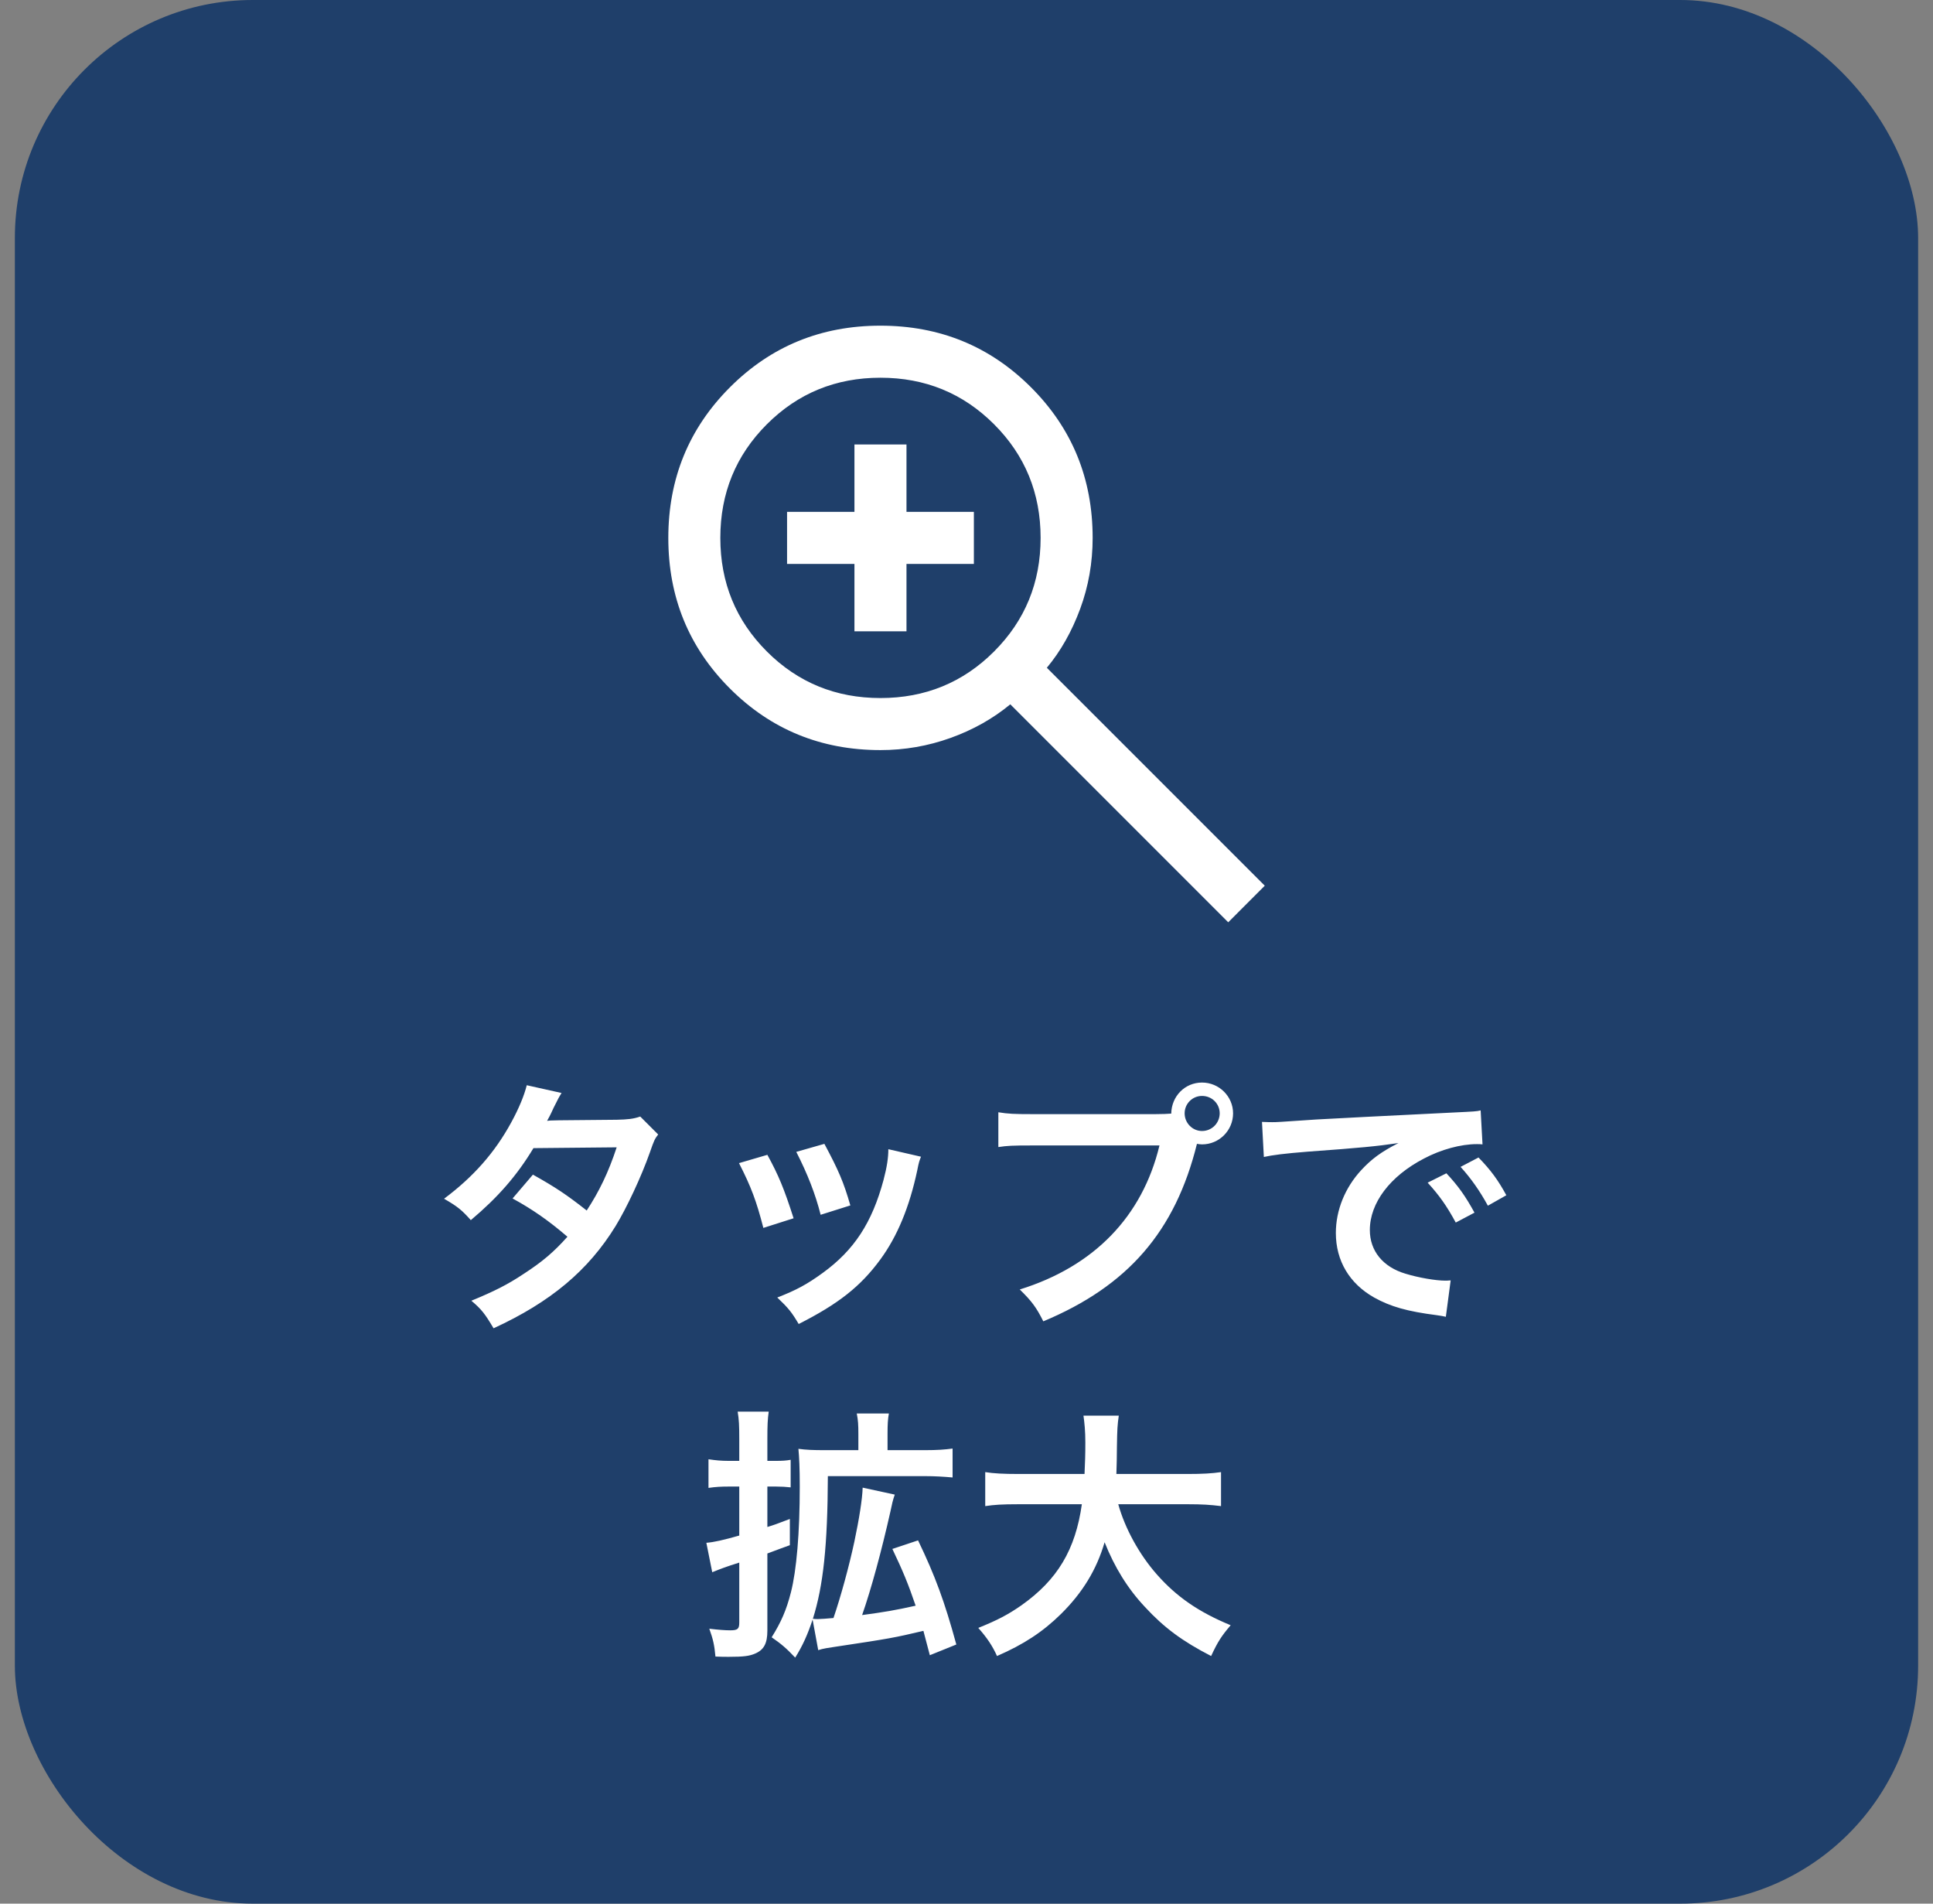 <?xml version="1.0" encoding="UTF-8"?>
<svg xmlns="http://www.w3.org/2000/svg" width="65" height="64" viewBox="0 0 65 64" fill="none">
  <rect x="0" y="0" width="65" height="64" fill="#808080" stroke="none"/>
  <rect x="0.5" width="64" height="64" rx="8" fill="#143867" fill-opacity="0.9"></rect>
  <path d="M41.301 31.007L33.973 23.679C33.39 24.161 32.719 24.538 31.961 24.81C31.202 25.082 30.418 25.218 29.607 25.218C27.613 25.218 25.925 24.528 24.544 23.147C23.163 21.766 22.473 20.079 22.473 18.085C22.473 16.092 23.163 14.404 24.544 13.022C25.924 11.64 27.612 10.949 29.605 10.949C31.599 10.949 33.287 11.64 34.669 13.021C36.051 14.402 36.742 16.09 36.742 18.084C36.742 18.917 36.602 19.713 36.322 20.471C36.042 21.229 35.669 21.889 35.202 22.45L42.53 29.777L41.301 31.007ZM29.607 23.468C31.11 23.468 32.384 22.947 33.427 21.903C34.47 20.86 34.992 19.587 34.992 18.084C34.992 16.58 34.47 15.307 33.427 14.264C32.384 13.221 31.11 12.699 29.607 12.699C28.104 12.699 26.831 13.221 25.787 14.264C24.744 15.307 24.222 16.58 24.222 18.084C24.222 19.587 24.744 20.86 25.787 21.903C26.831 22.947 28.104 23.468 29.607 23.468ZM28.732 21.225V18.959H26.466V17.209H28.732V14.943H30.482V17.209H32.748V18.959H30.482V21.225H28.732Z" fill="white"></path>
  <path d="M21.529 37.538L22.132 38.141C22.015 38.294 21.997 38.33 21.853 38.744C21.565 39.563 21.07 40.616 20.701 41.219C19.783 42.713 18.514 43.775 16.597 44.657C16.309 44.171 16.192 44.018 15.85 43.73C16.615 43.415 17.065 43.19 17.605 42.83C18.244 42.416 18.622 42.092 19.081 41.579C18.451 41.039 17.911 40.661 17.236 40.292L17.92 39.491C18.676 39.914 19.054 40.166 19.729 40.697C20.152 40.049 20.458 39.419 20.737 38.573L17.938 38.6C17.38 39.527 16.741 40.256 15.832 41.021C15.535 40.688 15.4 40.571 14.932 40.301C15.922 39.563 16.642 38.744 17.191 37.736C17.452 37.259 17.632 36.818 17.713 36.485L18.883 36.746C18.784 36.908 18.784 36.908 18.613 37.25C18.505 37.493 18.442 37.601 18.397 37.682C18.541 37.664 18.541 37.664 20.737 37.646C21.106 37.637 21.295 37.619 21.529 37.538ZM24.85 39.104L25.804 38.825C26.182 39.518 26.362 39.95 26.686 40.958L25.669 41.282C25.435 40.373 25.255 39.896 24.85 39.104ZM26.776 38.726L27.721 38.456C28.198 39.347 28.369 39.743 28.594 40.526L27.595 40.841C27.424 40.157 27.154 39.464 26.776 38.726ZM29.872 38.636L30.97 38.888C30.916 39.023 30.898 39.068 30.844 39.347C30.583 40.571 30.178 41.561 29.602 42.344C28.936 43.253 28.189 43.838 26.857 44.513C26.623 44.117 26.515 43.982 26.137 43.622C26.767 43.379 27.136 43.181 27.667 42.794C28.72 42.029 29.323 41.111 29.71 39.671C29.827 39.23 29.872 38.915 29.872 38.636ZM34.723 37.457H38.854C39.124 37.457 39.232 37.448 39.385 37.439C39.394 36.854 39.844 36.395 40.42 36.395C40.996 36.395 41.464 36.863 41.464 37.43C41.464 38.006 40.996 38.474 40.42 38.474C40.366 38.474 40.312 38.465 40.249 38.456C39.52 41.399 37.927 43.235 35.083 44.423C34.849 43.955 34.696 43.748 34.291 43.352C36.784 42.578 38.413 40.904 38.989 38.51H34.705C34.039 38.51 33.868 38.519 33.571 38.564V37.394C33.895 37.448 34.111 37.457 34.723 37.457ZM40.42 36.845C40.096 36.845 39.835 37.106 39.835 37.43C39.835 37.754 40.096 38.024 40.42 38.024C40.753 38.024 41.014 37.754 41.014 37.43C41.014 37.106 40.753 36.845 40.42 36.845ZM42.499 38.897L42.436 37.718C42.634 37.727 42.733 37.727 42.778 37.727C42.94 37.727 42.94 37.727 44.263 37.637C44.92 37.601 46.459 37.52 48.862 37.403C49.6 37.367 49.645 37.367 49.789 37.331L49.852 38.474C49.753 38.465 49.753 38.465 49.663 38.465C49.123 38.465 48.457 38.645 47.881 38.951C46.738 39.545 46.063 40.445 46.063 41.354C46.063 42.056 46.504 42.596 47.26 42.821C47.701 42.956 48.277 43.055 48.601 43.055C48.61 43.055 48.691 43.055 48.781 43.046L48.619 44.27C48.502 44.243 48.484 44.243 48.313 44.216C47.323 44.09 46.756 43.928 46.207 43.622C45.379 43.154 44.92 42.389 44.92 41.453C44.92 40.688 45.226 39.932 45.775 39.338C46.117 38.969 46.441 38.726 47.026 38.429C46.297 38.537 45.739 38.591 43.993 38.717C43.192 38.78 42.778 38.834 42.499 38.897ZM48.007 39.761L48.637 39.446C49.033 39.869 49.276 40.211 49.582 40.769L48.952 41.102C48.655 40.553 48.403 40.193 48.007 39.761ZM50.653 40.184L50.032 40.535C49.762 40.04 49.465 39.617 49.114 39.23L49.717 38.915C50.122 39.329 50.374 39.671 50.653 40.184ZM29.008 50.014L30.088 50.248C30.016 50.455 29.998 50.554 29.944 50.806C29.647 52.129 29.296 53.425 28.99 54.298C29.728 54.199 30.106 54.136 30.79 53.983C30.538 53.245 30.367 52.831 30.007 52.075L30.871 51.787C31.447 52.984 31.762 53.839 32.158 55.288L31.267 55.648C31.159 55.243 31.132 55.144 31.051 54.829C30.052 55.063 29.971 55.081 28.054 55.369C27.766 55.414 27.757 55.414 27.64 55.441C27.568 55.459 27.568 55.459 27.514 55.477L27.325 54.451C27.154 54.964 26.992 55.324 26.74 55.729C26.434 55.405 26.272 55.27 25.948 55.045C26.263 54.541 26.443 54.136 26.596 53.533C26.785 52.795 26.893 51.535 26.893 49.978C26.893 49.348 26.875 49.006 26.848 48.709C27.109 48.745 27.343 48.754 27.748 48.754H28.864V48.214C28.864 47.908 28.855 47.746 28.81 47.521H29.89C29.854 47.719 29.845 47.89 29.845 48.205V48.754H31.105C31.519 48.754 31.762 48.736 32.032 48.7V49.672C31.735 49.645 31.429 49.627 31.105 49.627H27.838C27.829 51.967 27.685 53.308 27.334 54.424C27.424 54.433 27.46 54.433 27.505 54.433C27.604 54.433 27.82 54.415 28.027 54.397C28.27 53.686 28.549 52.669 28.729 51.832C28.891 51.067 28.999 50.383 29.008 50.014ZM24.859 49.978H24.472C24.265 49.978 24.067 49.987 23.824 50.023V49.06C24.067 49.096 24.247 49.114 24.49 49.114H24.859V48.376C24.859 47.926 24.85 47.728 24.805 47.458H25.849C25.813 47.719 25.804 47.917 25.804 48.367V49.114H26.11C26.308 49.114 26.443 49.105 26.587 49.078V50.005C26.407 49.987 26.29 49.978 26.11 49.978H25.804V51.337C26.011 51.274 26.164 51.22 26.56 51.067V51.949C26.398 52.003 26.146 52.102 25.804 52.228V54.82C25.804 55.252 25.687 55.468 25.39 55.594C25.201 55.675 25.012 55.702 24.508 55.702C24.364 55.702 24.274 55.702 24.058 55.693C24.022 55.297 23.977 55.108 23.851 54.757C24.157 54.793 24.373 54.811 24.553 54.811C24.805 54.811 24.859 54.766 24.859 54.55V52.534C24.427 52.669 24.238 52.741 23.95 52.858L23.752 51.868C24.004 51.85 24.319 51.778 24.859 51.625V49.978ZM39.934 50.572H37.603C37.828 51.382 38.305 52.255 38.899 52.93C39.565 53.686 40.312 54.199 41.383 54.64C41.077 55 40.951 55.189 40.726 55.675C39.763 55.18 39.142 54.721 38.503 54.028C37.918 53.407 37.477 52.687 37.144 51.85C36.874 52.777 36.397 53.551 35.677 54.262C35.065 54.865 34.417 55.288 33.526 55.675C33.373 55.333 33.184 55.054 32.896 54.73C33.544 54.469 33.904 54.28 34.354 53.965C35.56 53.11 36.163 52.102 36.379 50.572H34.255C33.688 50.572 33.427 50.59 33.13 50.635V49.492C33.409 49.537 33.733 49.555 34.264 49.555H36.469C36.487 49.105 36.496 48.961 36.496 48.493C36.496 48.115 36.469 47.845 36.433 47.593H37.621C37.576 47.908 37.567 48.043 37.558 48.646C37.558 49.015 37.549 49.222 37.54 49.555H39.925C40.438 49.555 40.753 49.537 41.059 49.492V50.635C40.699 50.59 40.429 50.572 39.934 50.572Z" fill="white"></path>
</svg>
